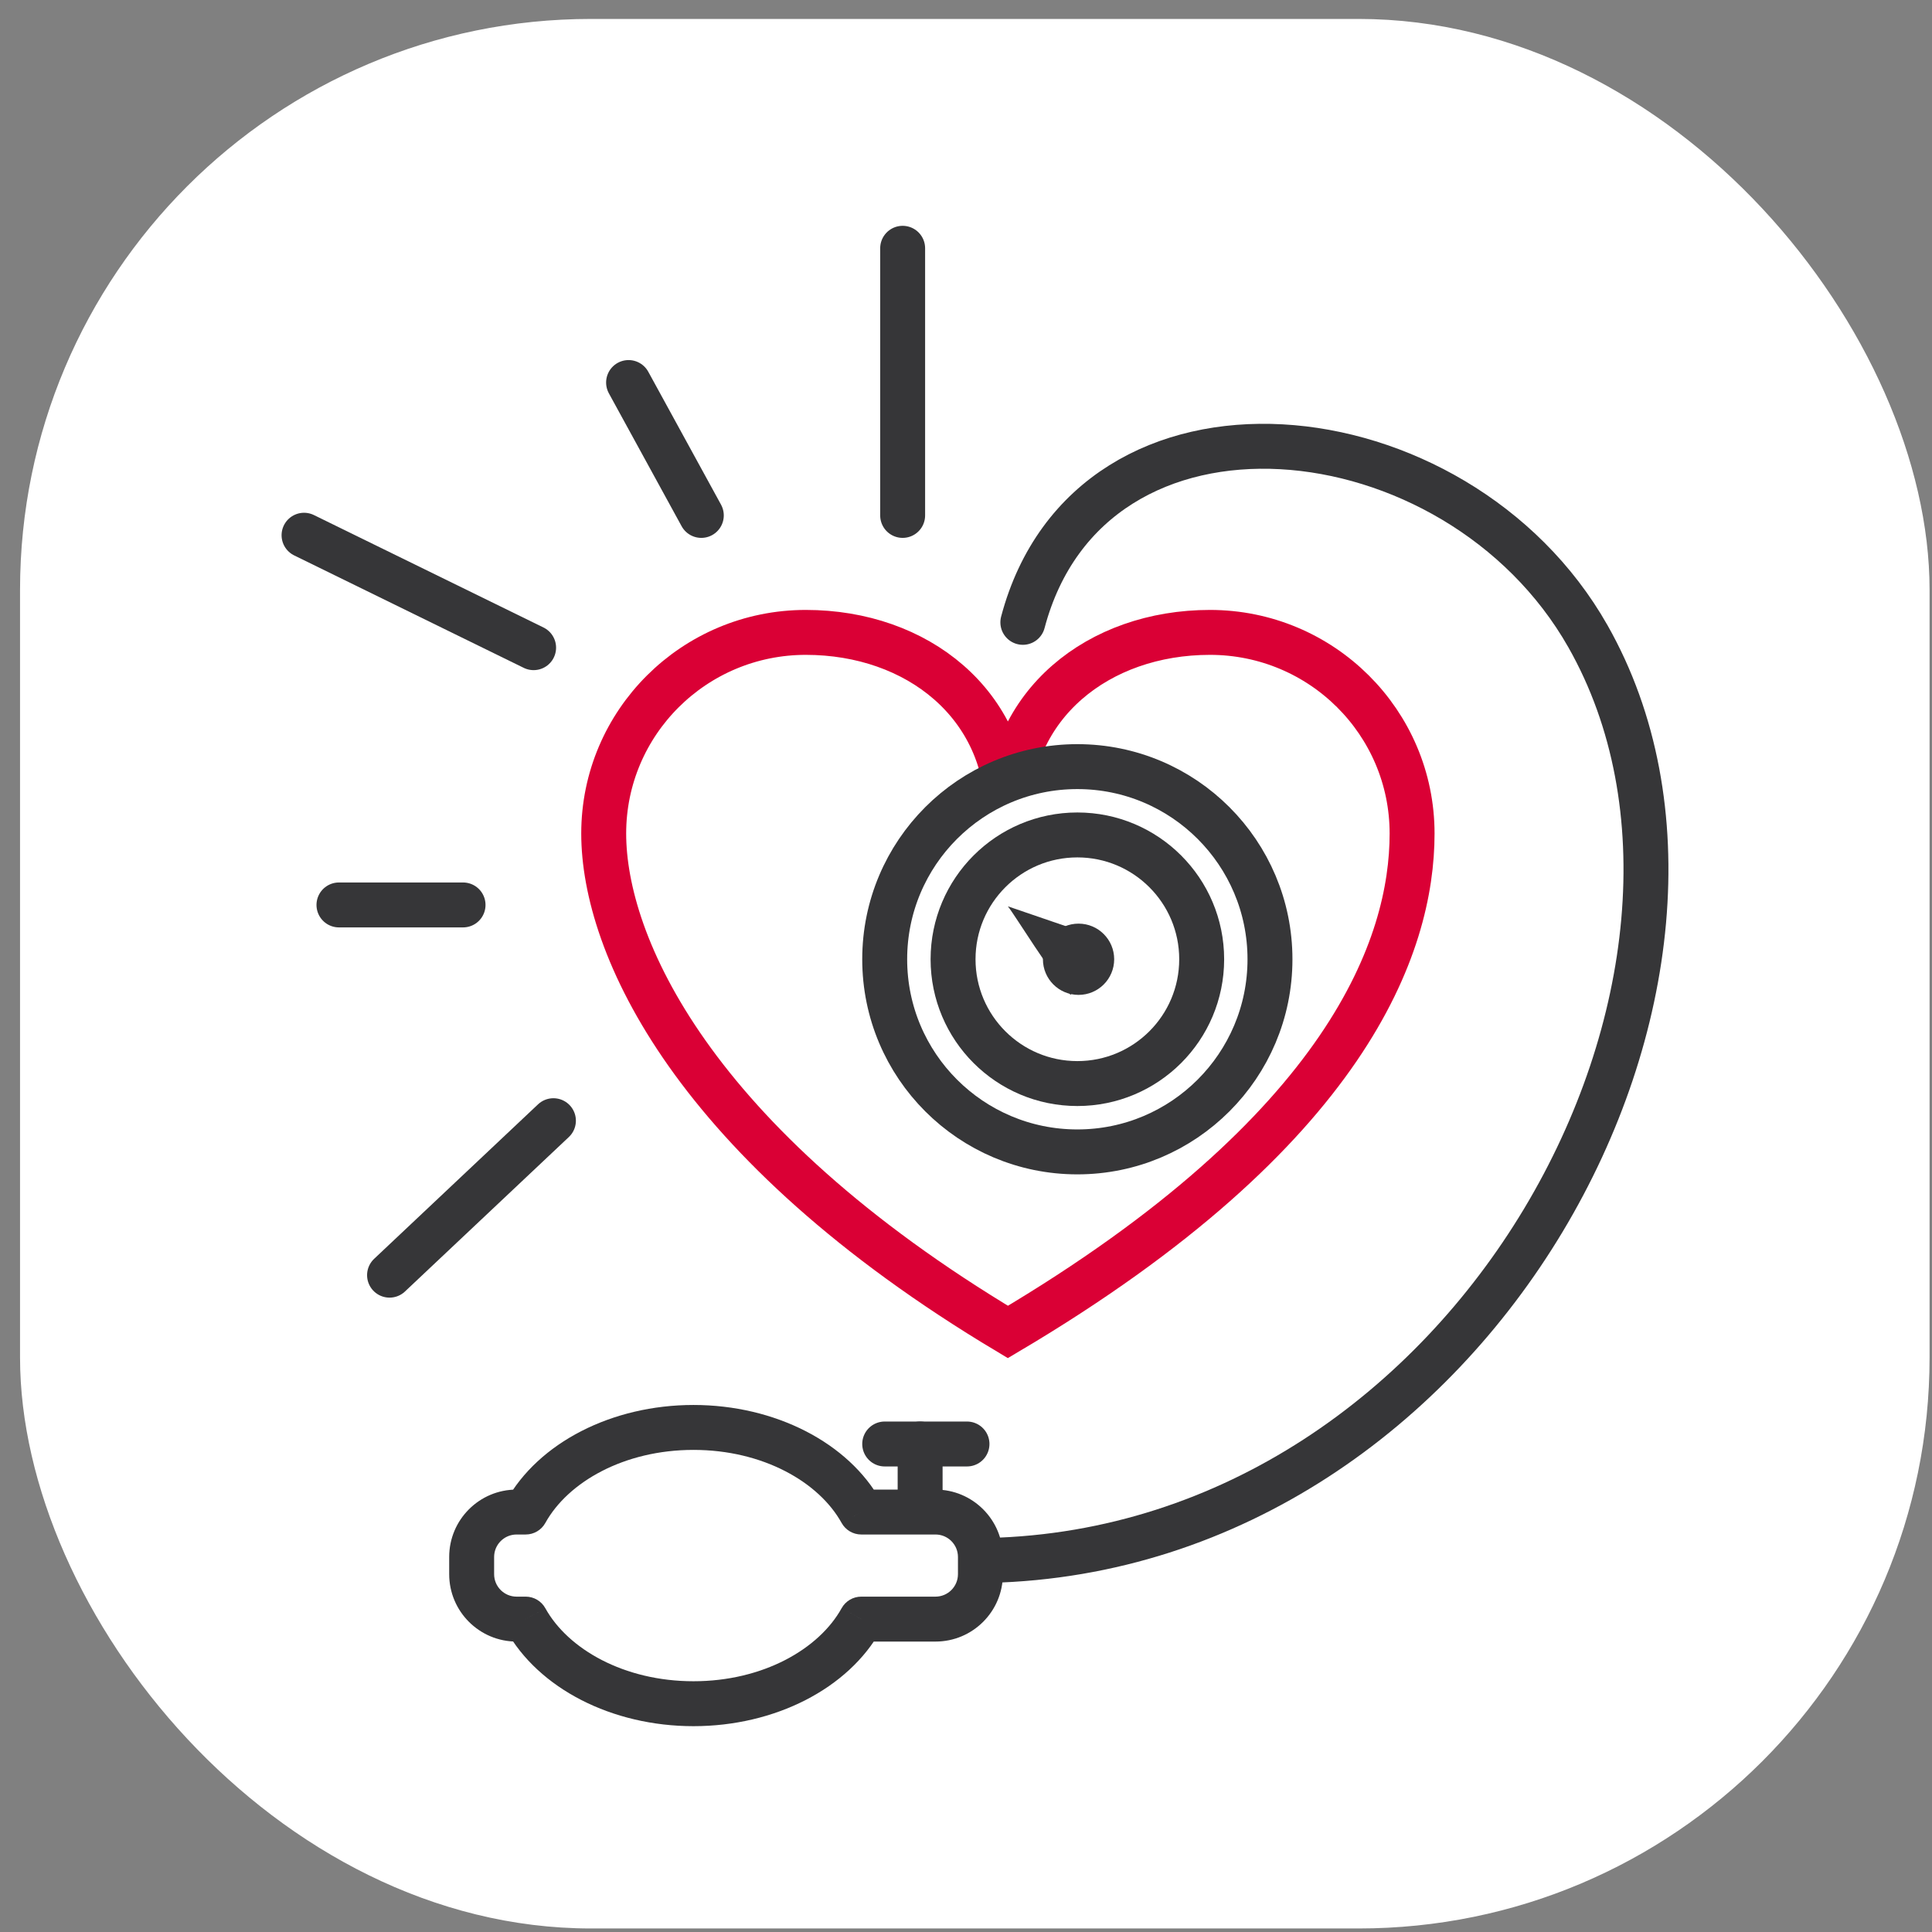 <svg width="86" height="86" viewBox="0 0 86 86" fill="none" xmlns="http://www.w3.org/2000/svg">
<rect x="0" y="0" width="86" height="86" fill="#808080" stroke="none"/>
<rect x="0.892" y="0.843" width="85" height="85" rx="25.416" fill="white"/>
<path d="M26.873 37.102C26.873 42.047 30.78 50.865 44.865 59.29C60.059 50.291 62.857 42.047 62.857 37.102C62.857 32.158 58.83 28.15 53.861 28.15C48.893 28.15 44.865 31.359 44.865 36.303C44.865 31.359 40.837 28.15 35.869 28.15C30.901 28.15 26.873 32.158 26.873 37.102Z" stroke="#DA0035" stroke-width="2" stroke-linecap="round"/>
<path d="M45.53 27.703C48.535 16.36 64.828 17.997 70.685 28.324C79.185 43.313 65.782 68.938 44.014 69.46" stroke="#363638" stroke-width="2" stroke-linecap="round"/>
<path d="M24.635 49.886L17.34 56.762M20.612 40.282H15.088M27.98 17.028L31.218 22.943M13.534 23.825L23.753 28.83M40.18 11.052V22.943" stroke="#363638" stroke-width="2" stroke-linecap="round" stroke-linejoin="round"/>
<path d="M38.338 67.306L37.463 67.791C37.639 68.109 37.974 68.306 38.338 68.306V67.306ZM38.338 72.072V71.072C37.974 71.072 37.639 71.269 37.463 71.588L38.338 72.072ZM23.4 72.072L24.275 71.588C24.099 71.269 23.764 71.072 23.4 71.072V72.072ZM23.4 67.306V68.306C23.764 68.306 24.099 68.109 24.275 67.791L23.4 67.306ZM38.338 68.306H41.642V66.306H38.338V68.306ZM41.642 68.306C42.194 68.306 42.642 68.754 42.642 69.306H44.642C44.642 67.649 43.299 66.306 41.642 66.306V68.306ZM42.642 69.306V70.072H44.642V69.306H42.642ZM42.642 70.072C42.642 70.624 42.194 71.072 41.642 71.072V73.072C43.299 73.072 44.642 71.729 44.642 70.072H42.642ZM41.642 71.072H38.338V73.072H41.642V71.072ZM37.463 71.588C36.454 73.408 33.959 74.838 30.869 74.838V76.838C34.499 76.838 37.769 75.162 39.212 72.557L37.463 71.588ZM30.869 74.838C27.779 74.838 25.284 73.408 24.275 71.588L22.525 72.557C23.969 75.162 27.239 76.838 30.869 76.838V74.838ZM23.4 71.072H22.995V73.072H23.4V71.072ZM22.995 71.072C22.443 71.072 21.995 70.624 21.995 70.072H19.995C19.995 71.729 21.338 73.072 22.995 73.072V71.072ZM21.995 70.072V69.306H19.995V70.072H21.995ZM21.995 69.306C21.995 68.754 22.443 68.306 22.995 68.306V66.306C21.338 66.306 19.995 67.649 19.995 69.306H21.995ZM22.995 68.306H23.4V66.306H22.995V68.306ZM24.275 67.791C25.284 65.97 27.779 64.54 30.869 64.54V62.54C27.239 62.54 23.969 64.217 22.525 66.821L24.275 67.791ZM30.869 64.54C33.959 64.54 36.454 65.97 37.463 67.791L39.212 66.821C37.769 64.217 34.499 62.54 30.869 62.54V64.54Z" fill="#363638"/>
<path d="M40.958 64.277V67.183" stroke="#363638" stroke-width="2" stroke-linecap="round"/>
<path d="M39.381 64.277H43.044" stroke="#363638" stroke-width="2" stroke-linecap="round"/>
<path d="M56.531 42.7C56.531 47.436 52.692 51.275 47.956 51.275C43.22 51.275 39.381 47.436 39.381 42.7C39.381 37.964 43.22 34.125 47.956 34.125C52.692 34.125 56.531 37.964 56.531 42.7Z" fill="white"/>
<path d="M56.531 42.7C56.531 47.436 52.692 51.275 47.956 51.275C43.22 51.275 39.381 47.436 39.381 42.7C39.381 37.964 43.22 34.125 47.956 34.125C52.692 34.125 56.531 37.964 56.531 42.7Z" fill="white"/>
<path d="M56.531 42.7C56.531 47.436 52.692 51.275 47.956 51.275C43.22 51.275 39.381 47.436 39.381 42.7C39.381 37.964 43.22 34.125 47.956 34.125C52.692 34.125 56.531 37.964 56.531 42.7Z" stroke="#363638" stroke-width="2" stroke-linecap="round"/>
<path d="M53.491 42.7C53.491 45.756 51.013 48.233 47.957 48.233C44.901 48.233 42.424 45.756 42.424 42.7C42.424 39.644 44.901 37.166 47.957 37.166C51.013 37.166 53.491 39.644 53.491 42.7Z" fill="white"/>
<path d="M53.491 42.7C53.491 45.756 51.013 48.233 47.957 48.233C44.901 48.233 42.424 45.756 42.424 42.7C42.424 39.644 44.901 37.166 47.957 37.166C51.013 37.166 53.491 39.644 53.491 42.7Z" fill="white"/>
<path d="M53.491 42.7C53.491 45.756 51.013 48.233 47.957 48.233C44.901 48.233 42.424 45.756 42.424 42.7C42.424 39.644 44.901 37.166 47.957 37.166C51.013 37.166 53.491 39.644 53.491 42.7Z" stroke="#363638" stroke-width="2" stroke-linecap="round"/>
<path d="M47.656 44.285C46.779 43.373 45.201 40.765 44.864 40.344L49.171 41.819L47.656 44.285Z" fill="#363638"/>
<circle cx="48.01" cy="42.7" r="1.586" fill="#363638"/>
</svg>
